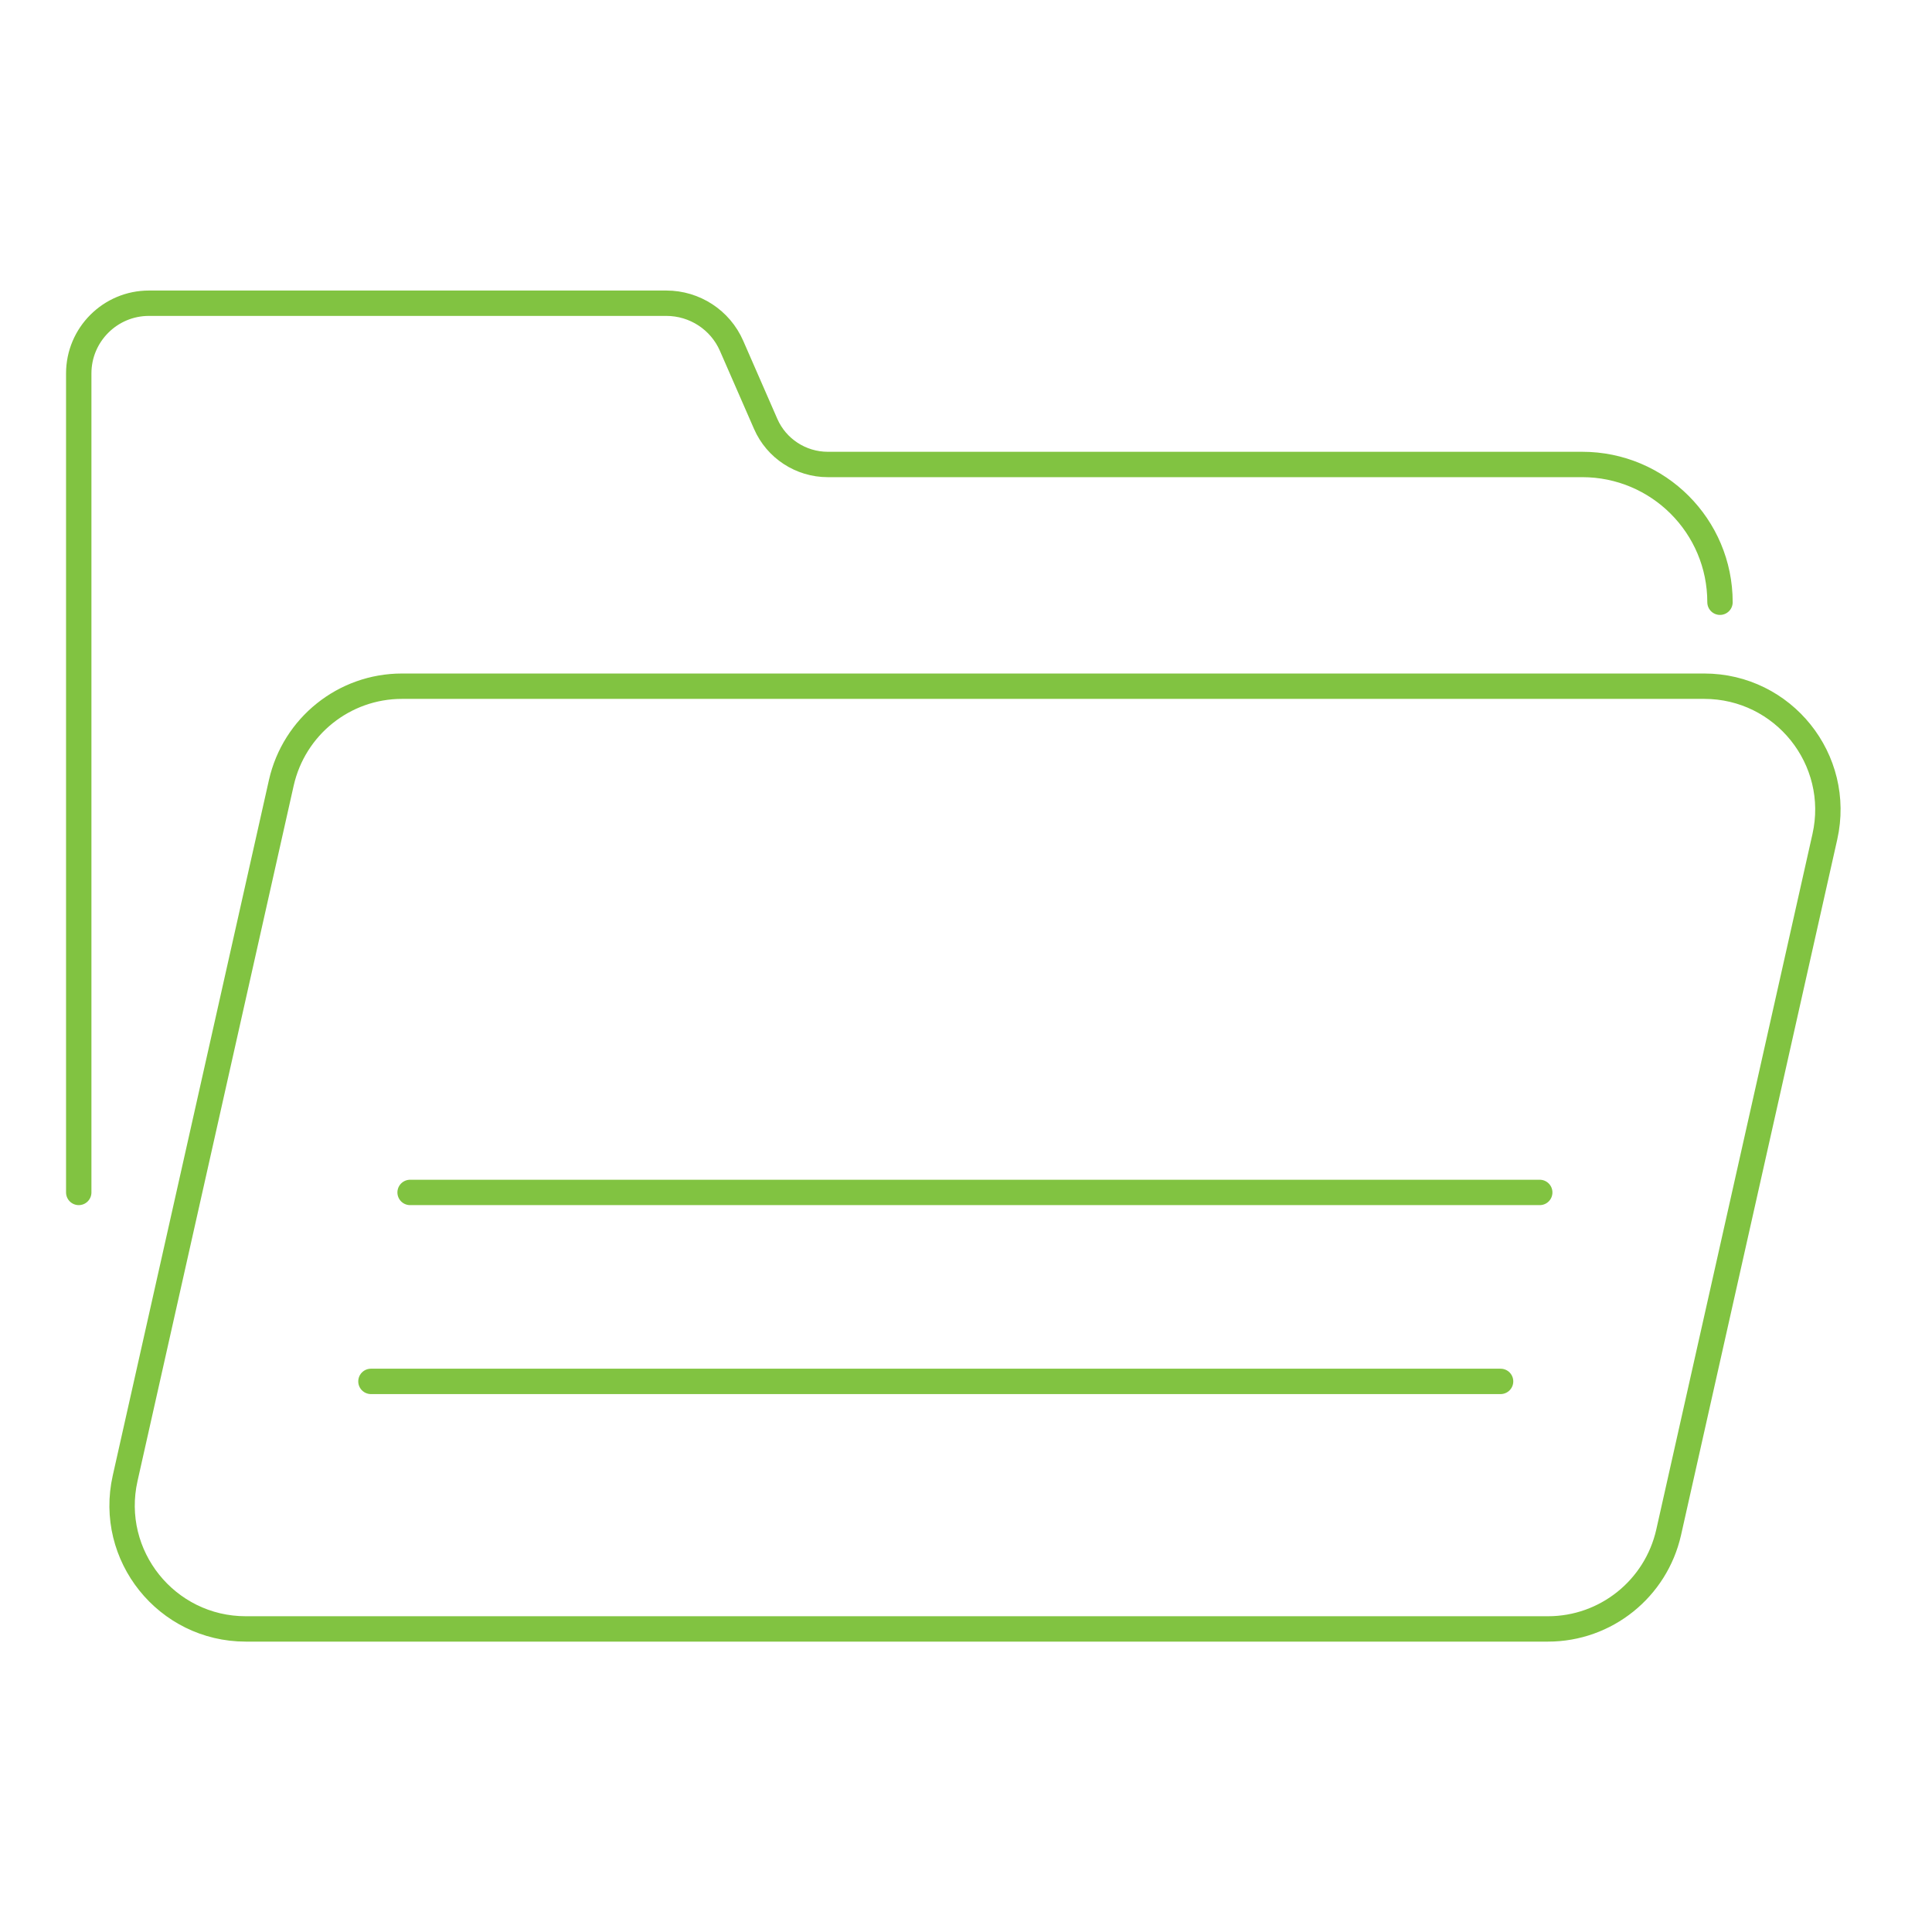 <?xml version="1.0" encoding="UTF-8"?><svg id="Layer_1" xmlns="http://www.w3.org/2000/svg" viewBox="0 0 133.23 133.23"><defs><style>.cls-1{fill:none;stroke:#81c341;stroke-linecap:round;stroke-linejoin:round;stroke-width:1.75px;}</style></defs><path class="cls-1" d="M5.43,82.23V25.75c0-2.67,2.17-4.84,4.84-4.84H45.95c1.95,0,3.72,1.15,4.5,2.94l2.35,5.38c.74,1.7,2.43,2.8,4.28,2.8h52.03c5.25,0,9.5,4.25,9.5,9.5h0"/><path class="cls-1" d="M117.51,47.32H27.72c-3.99,0-7.44,2.77-8.32,6.66l-10.77,47.96c-1.2,5.33,2.86,10.39,8.32,10.39H106.75c3.99,0,7.44-2.77,8.32-6.66l10.77-47.96c1.2-5.33-2.86-10.39-8.32-10.39Z"/><line class="cls-1" x1="25.58" y1="95.26" x2="103.48" y2="95.26"/><line class="cls-1" x1="28.28" y1="82.23" x2="106.18" y2="82.23"/></svg>